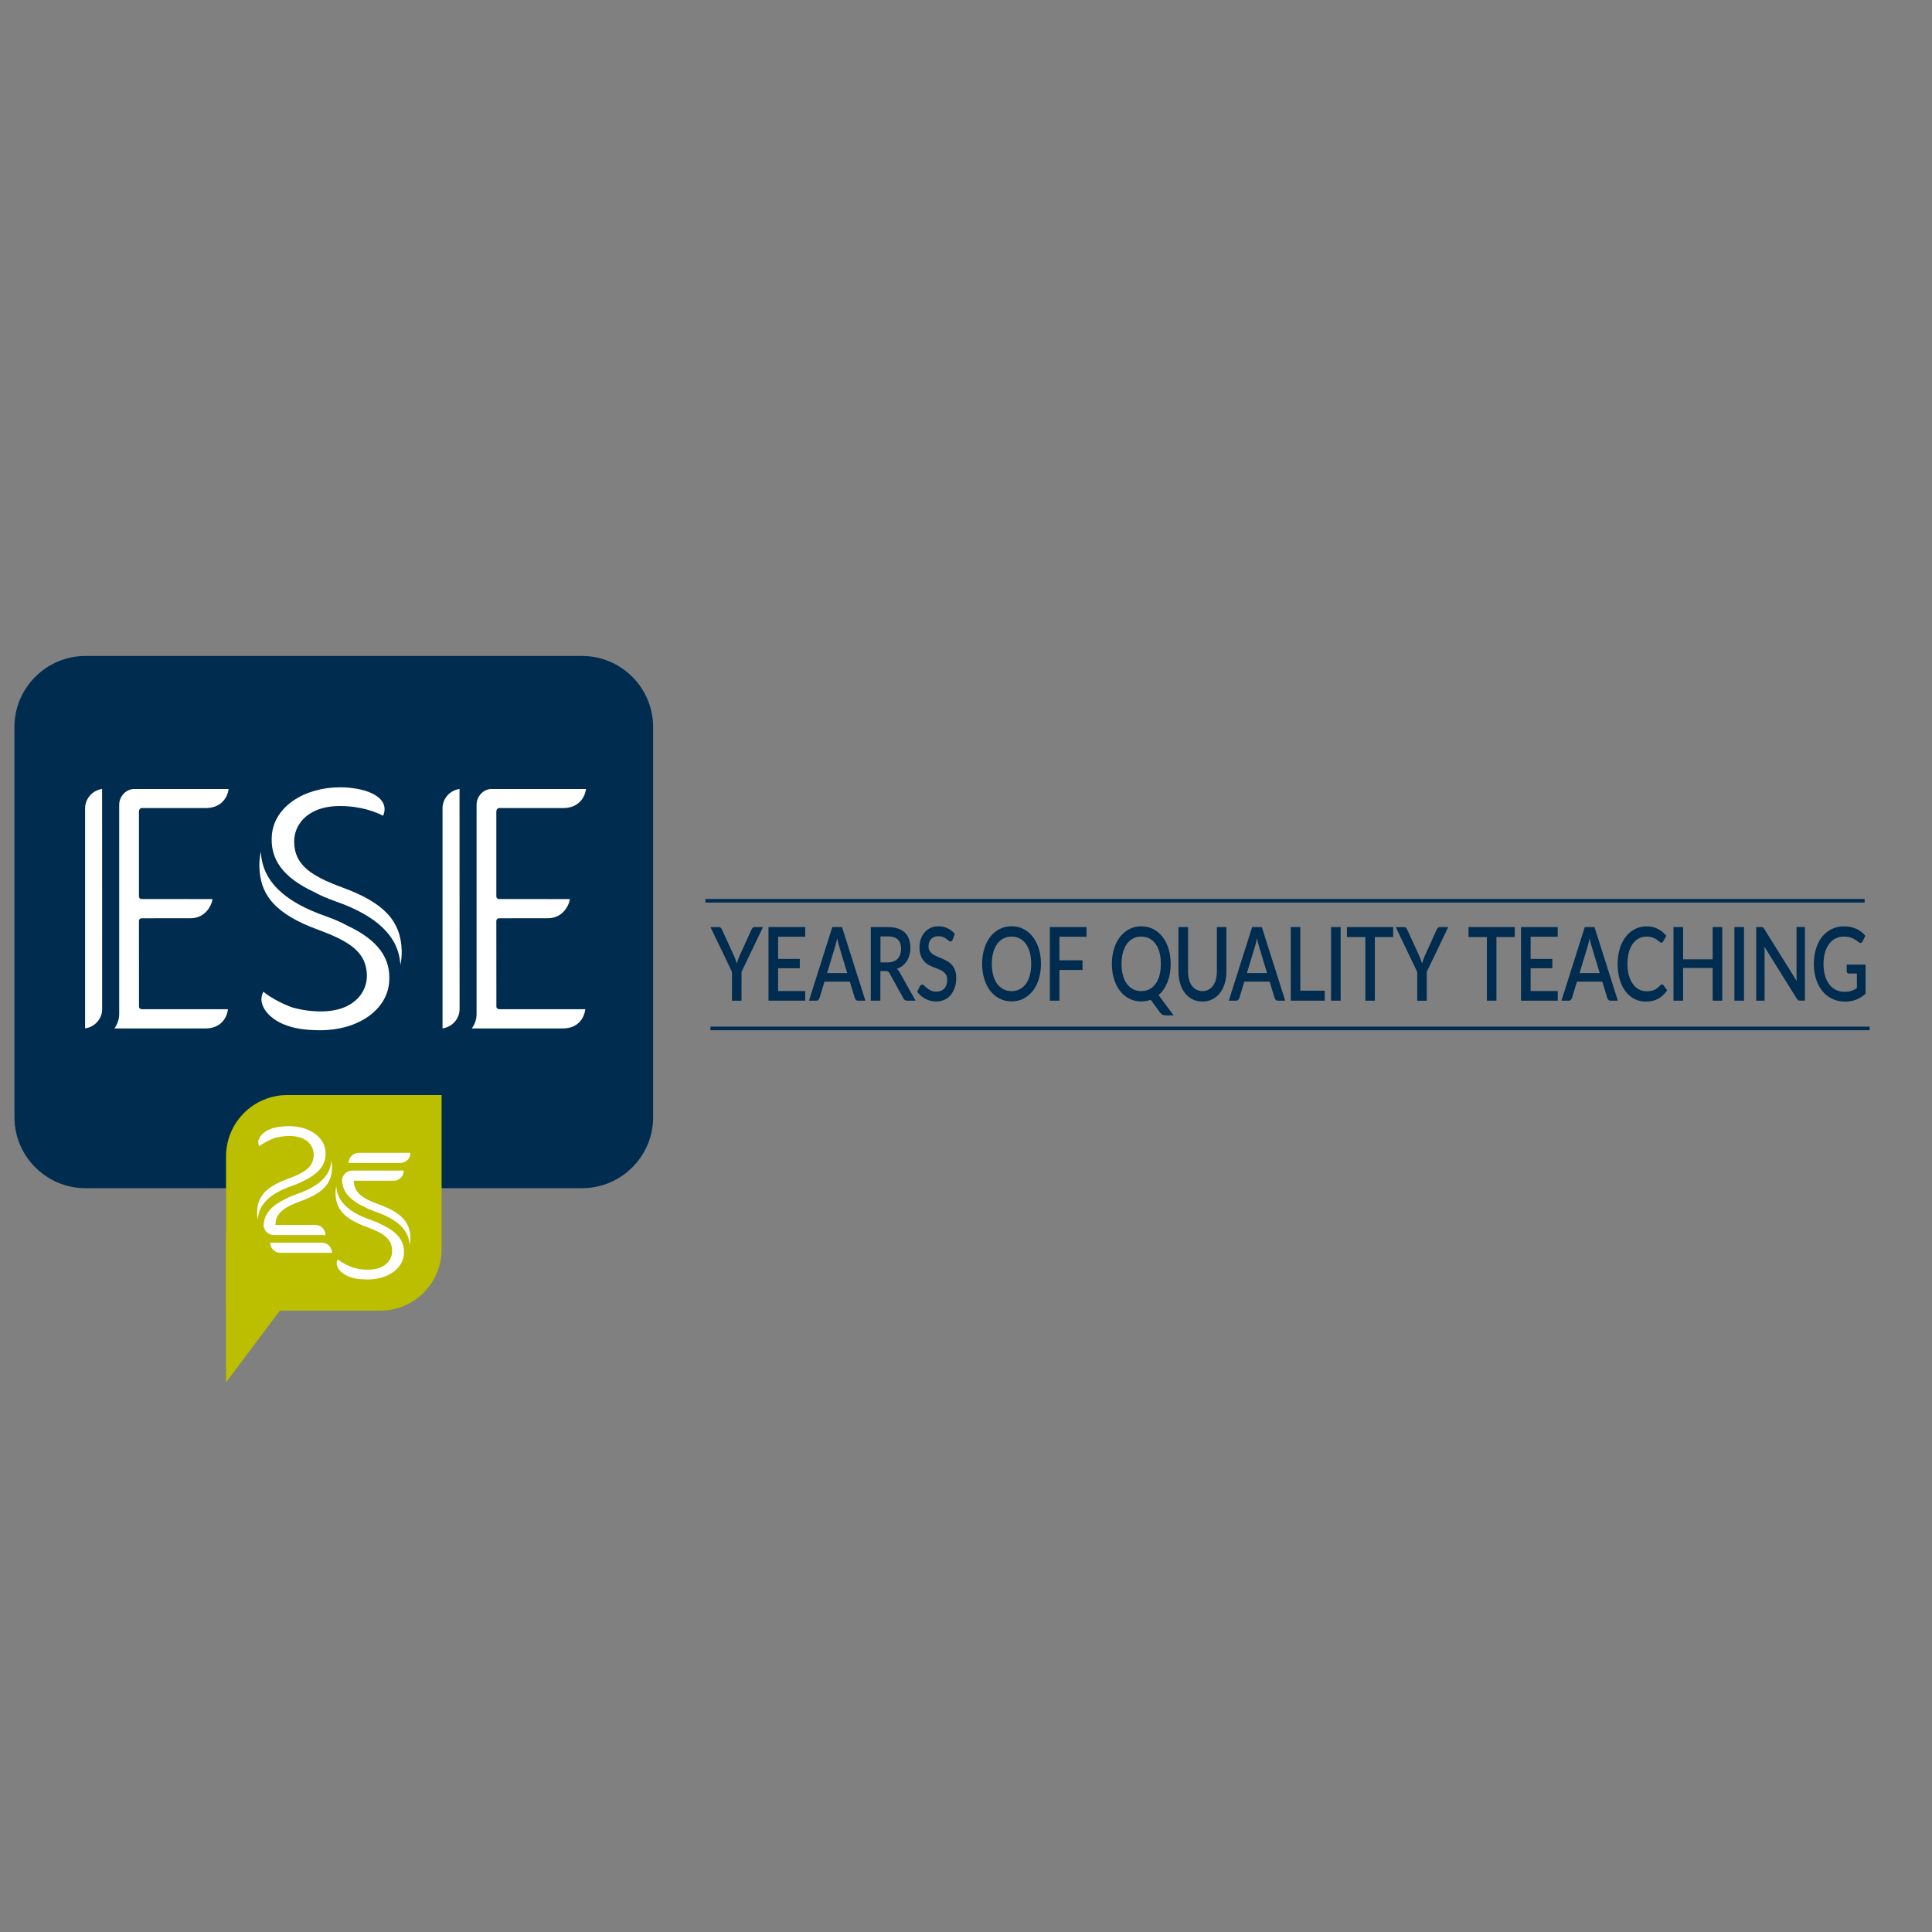 <svg xmlns="http://www.w3.org/2000/svg" xmlns:xlink="http://www.w3.org/1999/xlink" id="Layer_1" x="0px" y="0px" viewBox="0 0 4000 4000" style="enable-background:new 0 0 4000 4000;" xml:space="preserve"><rect x="0" y="0" width="4000" height="4000" fill="#808080" stroke="none"/><style type="text/css">	.st0{clip-path:url(#SVGID_00000072998039720693817750000005256262563361970356_);fill:#002C50;}	.st1{clip-path:url(#SVGID_00000072998039720693817750000005256262563361970356_);fill:#FFFFFF;}	.st2{fill:#BCBE00;}	.st3{clip-path:url(#SVGID_00000013178611428570605120000015522257495938300802_);fill:#BCBE00;}	.st4{clip-path:url(#SVGID_00000013178611428570605120000015522257495938300802_);fill:#FFFFFF;}	.st5{fill:#002C50;}	.st6{fill:none;}</style><g>	<defs>		<rect id="SVGID_1_" x="29.9" y="1358" width="1322.4" height="1653"></rect>	</defs>	<clipPath id="SVGID_00000029005141971639150270000012504073409754328246_">		<use xlink:href="#SVGID_1_" style="overflow:visible;"></use>	</clipPath>	<path style="clip-path:url(#SVGID_00000029005141971639150270000012504073409754328246_);fill:#002C50;" d="M1352.3,2313.1  c0,80.8-66.1,146.9-146.9,146.9H176.8c-80.8,0-146.9-66.1-146.9-146.9v-808.1c0-80.8,66.1-146.9,146.9-146.9h1028.5  c80.8,0,146.9,66.1,146.9,146.9V2313.1z"></path>	<path style="clip-path:url(#SVGID_00000029005141971639150270000012504073409754328246_);fill:#FFFFFF;" d="M289.3,1859.8  c-1-1-1.6-2.3-1.6-3.7v-176.4c0-2.9,2.4-6.7,5.3-6.7h133.3c31.5-0.2,44.8-21.6,47-39.4h-196c-16.2,0-30.3,15.1-30.5,32v434.3  c-0.1,10.9-3.8,20.9-10,29.4h188.9c31.5-0.2,44.1-21.9,46.2-39.8c-0.1,0.1-178.7,0-178.7,0s-2.9-0.7-3.9-1.7c-1-1-1.6-2.4-1.5-3.8  l-0.1-177.5c0-2.9,2.4-5.3,5.3-5.3l102.3-0.1c26.4-0.1,42-22,44.7-39.7c-6.8,0-19,0-33.7,0l-113.2-0.1  C291.6,1861.4,290.3,1860.8,289.3,1859.8"></path>	<path style="clip-path:url(#SVGID_00000029005141971639150270000012504073409754328246_);fill:#FFFFFF;" d="M176.2,1673.1  c0,4.2,0,404.3,0,456c19.6-2.6,35.3-19.4,35.3-39.9c0-0.2-0.1-404-0.1-455.7C191.8,1636.1,176.5,1652.9,176.2,1673.1"></path>	<path style="clip-path:url(#SVGID_00000029005141971639150270000012504073409754328246_);fill:#FFFFFF;" d="M1029.2,1859.8  c-1-1-1.6-2.3-1.6-3.7v-176.4c0-2.9,2.4-6.7,5.3-6.7h133.3c31.5-0.2,44.8-21.6,47-39.4h-196c-16.2,0-30.3,15.1-30.5,32v434.3  c-0.1,10.9-3.7,20.9-10,29.4h188.9c31.5-0.2,44.1-21.9,46.2-39.8c-0.1,0.1-178.7,0-178.7,0s-2.9-0.7-3.9-1.7c-1-1-1.6-2.4-1.5-3.8  l-0.1-177.5c0-2.9,2.4-5.3,5.3-5.3l102.3-0.1c26.4-0.1,42-22,44.7-39.7c-6.8,0-19,0-33.7,0l-113.2-0.1  C1031.6,1861.4,1030.2,1860.8,1029.2,1859.8"></path>	<path style="clip-path:url(#SVGID_00000029005141971639150270000012504073409754328246_);fill:#FFFFFF;" d="M916.2,1673.1  c0,4.2,0,404.3,0,456c19.6-2.6,35.3-19.4,35.3-39.9c0-0.2-0.1-404-0.1-455.7C931.8,1636.1,916.4,1652.9,916.2,1673.1"></path>	<path style="clip-path:url(#SVGID_00000029005141971639150270000012504073409754328246_);fill:#FFFFFF;" d="M718.2,1916  c-12-6.6-26-12.7-43-18.8c-88.5-30.7-132.7-74.6-135.1-134.1c-2.2,9.7-3.3,19.9-3.1,30.5c1.1,61.9,36.3,99.9,121.5,131.3  c64.9,23.9,100.2,46.1,101.1,94.3c0.3,18.1-6.6,35.4-19.6,48.5c-11.8,12-34.4,26.3-75.5,26.3c-20.8,0-41-2.9-60.1-8.5  c-16.1-5.7-43.2-18.8-59.1-32.3c-1.4,2.7-2.5,5.4-3.2,8.3c-2.3,9,0,19.4,6.4,29.2c12.7,19.4,38.3,33.6,70.3,39  c13.2,2.2,28.2,3.3,44.4,3.3c77.5,0,137.4-41.4,142.4-98.5C810.2,1983.6,782.3,1946,718.2,1916"></path>	<path style="clip-path:url(#SVGID_00000029005141971639150270000012504073409754328246_);fill:#FFFFFF;" d="M710.1,1837.9  c-64.9-23.9-100.2-46.1-101.1-94.3c-0.3-18.1,6.6-35.4,19.5-48.5c11.8-12,34.4-26.3,75.5-26.3c44.6,0,75.8,13.1,89.2,20.1  c2-4.6,4.3-12.4,2.1-20.7c-2.5-9.7-10.4-18-23.3-24.7c-19.3-10-48-13.5-66.7-13.5c-77.5,0-137.4,41.4-142.4,98.5  c-4.4,50.8,23.4,88.4,87.6,118.4c11.9,6.6,25.9,12.7,43,18.8c87.9,30.5,132.3,73.8,135.5,132.3c1.9-9.2,2.8-18.7,2.7-28.6  C830.5,1907.3,795.3,1869.2,710.1,1837.9"></path></g><polygon class="st2" points="467.9,2862.2 467.9,2564.7 691.1,2564.7 "></polygon><g>	<defs>		<rect id="SVGID_00000129183203065512070170000015590967866788722820_" x="29.9" y="1358" width="1322.4" height="1653"></rect>	</defs>	<clipPath id="SVGID_00000113349638065392901720000003676003517097726881_">		<use xlink:href="#SVGID_00000129183203065512070170000015590967866788722820_" style="overflow:visible;"></use>	</clipPath>	<path style="clip-path:url(#SVGID_00000113349638065392901720000003676003517097726881_);fill:#BCBE00;" d="M594.9,2267.2  c-70.1,0-126.9,56.8-126.9,126.9v319.4h319.4c70.1,0,126.9-56.8,126.9-126.9v-319.4H594.9z"></path>	<path style="clip-path:url(#SVGID_00000113349638065392901720000003676003517097726881_);fill:#FFFFFF;" d="M627.8,2445.2  c-6.3,3.5-13.7,6.7-22.7,9.8c-46.6,16.1-69.9,39.1-71.2,70.2c-1.2-5.1-1.7-10.4-1.6-16c0.6-32.4,19.1-52.3,64-68.7  c34.2-12.5,52.8-24.1,53.2-49.4c0.2-9.5-3.5-18.5-10.3-25.4c-6.2-6.3-18.1-13.8-39.7-13.8c-10.9,0-21.6,1.5-31.6,4.5  c-8.5,3-22.7,9.9-31.1,16.9c-0.7-1.4-1.3-2.8-1.7-4.3c-1.2-4.7,0-10.2,3.3-15.3c6.7-10.2,20.2-17.6,37-20.4  c7-1.1,14.8-1.7,23.4-1.7c40.8,0,72.4,21.7,75,51.6C676.3,2409.8,661.6,2429.5,627.8,2445.2"></path>	<path style="clip-path:url(#SVGID_00000113349638065392901720000003676003517097726881_);fill:#FFFFFF;" d="M545.9,2539.2  c-0.2-24.2,14.4-42.6,46.1-57.3c6.3-3.5,13.7-6.6,22.7-9.8c46.3-16,69.7-38.6,71.4-69.3c1,4.8,1.5,9.8,1.4,15  c-0.6,32.4-19.1,52.3-64,68.7c-34.2,12.5-52.8,24.1-53.2,49.4c0,1.1,0.2,2.2,0.3,3.3H545.9z"></path>	<path style="clip-path:url(#SVGID_00000113349638065392901720000003676003517097726881_);fill:#FFFFFF;" d="M566.9,2557  c-11.7,0-21.1-9.4-21.1-21c0,0,106.4,0,106.9,0c11.7,0,21.1,9.4,21.1,21H566.9z"></path>	<path style="clip-path:url(#SVGID_00000113349638065392901720000003676003517097726881_);fill:#FFFFFF;" d="M580.5,2593.8  c-11.7,0-21.1-9.4-21.1-21c0,0,106.4,0,106.9,0c11.7,0,21.1,9.4,21.1,21H580.5z"></path>	<path style="clip-path:url(#SVGID_00000113349638065392901720000003676003517097726881_);fill:#FFFFFF;" d="M790.2,2535.4  c-6.3-3.5-13.7-6.7-22.7-9.8c-46.6-16.1-69.9-39.1-71.2-70.2c-1.2,5.1-1.7,10.4-1.6,16c0.6,32.4,19.1,52.3,64,68.7  c34.2,12.5,52.8,24.1,53.2,49.4c0.2,9.5-3.5,18.5-10.3,25.4c-6.2,6.3-18.1,13.8-39.7,13.8c-10.9,0-21.6-1.5-31.6-4.5  c-8.5-3-22.7-9.9-31.1-16.9c-0.7,1.4-1.3,2.8-1.7,4.3c-1.2,4.7,0,10.2,3.3,15.3c6.7,10.2,20.2,17.6,37,20.4  c7,1.1,14.8,1.7,23.4,1.7c40.8,0,72.4-21.7,75-51.6C838.6,2570.8,824,2551.1,790.2,2535.4"></path>	<path style="clip-path:url(#SVGID_00000113349638065392901720000003676003517097726881_);fill:#FFFFFF;" d="M708.2,2441.4  c-0.2,24.2,14.4,42.6,46.1,57.3c6.3,3.5,13.6,6.6,22.6,9.8c46.3,16,69.7,38.6,71.4,69.3c1-4.8,1.5-9.8,1.4-15  c-0.6-32.4-19.1-52.3-64-68.7c-34.2-12.5-52.8-24.1-53.2-49.4c0-1.1,0.2-2.2,0.3-3.3H708.2z"></path>	<path style="clip-path:url(#SVGID_00000113349638065392901720000003676003517097726881_);fill:#FFFFFF;" d="M729.2,2423.6  c-11.7,0-21.1,9.4-21.1,21c0,0,106.4,0,106.9,0c11.7,0,21.1-9.4,21.1-21H729.2z"></path>	<path style="clip-path:url(#SVGID_00000113349638065392901720000003676003517097726881_);fill:#FFFFFF;" d="M742.9,2386.8  c-11.7,0-21.1,9.4-21.1,21c0,0,106.4,0,106.9,0c11.7,0,21.1-9.4,21.1-21H742.9z"></path></g><path class="st5" d="M3823.4,1996.8v14.1c0,1.4,0.4,2.6,1.1,3.4c0.7,0.9,1.7,1.3,3,1.3h17v30.3c-3.8,2.4-7.6,4.3-11.6,5.6 c-3.9,1.3-8.4,2-13.4,2c-6.7,0-12.8-1.3-18.2-3.9c-5.5-2.6-10.1-6.4-13.9-11.4c-3.8-5-6.8-11-8.9-18.2c-2.1-7.2-3.1-15.3-3.1-24.4 c0-8.6,1-16.4,3-23.4c2-7,4.8-12.9,8.5-17.8c3.7-4.9,8.1-8.7,13.3-11.3c5.2-2.6,11-4,17.4-4c4.2,0,7.9,0.4,11,1.1 c3.1,0.7,5.8,1.7,8.2,2.9c2.4,1.2,4.5,2.4,6.3,3.8c1.8,1.3,3.6,2.6,5.2,3.8c1.6,1.3,3.2,1.7,4.6,1.3c1.4-0.4,2.6-1.5,3.5-3.3 l5.7-11.3c-2.5-3-5.3-5.6-8.4-8s-6.4-4.4-10-6.1c-3.6-1.7-7.5-3-11.7-4c-4.2-1-8.8-1.4-13.7-1.4c-9.7,0-18.4,1.9-26.1,5.7 c-7.7,3.8-14.3,9.1-19.8,16c-5.5,6.9-9.7,15.1-12.6,24.7c-2.9,9.6-4.4,20.1-4.4,31.6c0,11.4,1.5,21.9,4.6,31.4 c3,9.5,7.4,17.7,13,24.6c5.6,6.9,12.5,12.2,20.4,16.1c8,3.8,16.9,5.8,26.8,5.8c16.1,0,30.2-5.5,42.3-16.4v-60.3H3823.4z  M3719.5,1919.4v99.4c0,1.8,0,3.8,0.1,5.9c0.1,2.1,0.2,4.3,0.4,6.5l-67.1-107.6c-0.5-0.8-1-1.6-1.4-2.1c-0.5-0.6-0.9-1-1.4-1.3 c-0.5-0.3-1.1-0.5-1.7-0.6c-0.6-0.1-1.3-0.2-2.2-0.2H3636v152.4h17.4v-100.2c0-1.7,0-3.5-0.1-5.6c-0.1-2-0.2-4-0.4-6.1l67,107.5 c1,1.6,2,2.7,3,3.3c1.1,0.7,2.4,1,3.9,1h10.1v-152.4H3719.5z M3610.8,1919.4h-19.9v152.4h19.9V1919.4z M3545.9,1919.4v66.7h-61.2 v-66.7h-19.9v152.4h19.9V2004h61.2v67.8h19.8v-152.4H3545.9z M3437.7,2039.8c-2,2.3-4,4.2-6,5.7c-2,1.6-4.1,2.8-6.4,3.9 c-2.3,1-4.7,1.8-7.4,2.2c-2.7,0.5-5.7,0.7-9.1,0.7c-5.5,0-10.7-1.3-15.5-3.8c-4.8-2.5-9-6.2-12.5-11.1c-3.6-4.8-6.3-10.8-8.4-17.8 s-3-15-3-24c0-8.9,1-16.8,2.9-23.8s4.7-12.9,8.2-17.8c3.5-4.9,7.7-8.6,12.5-11.1c4.9-2.5,10.2-3.8,16-3.8c5,0,9.2,0.7,12.6,2 c3.4,1.3,6.2,2.8,8.4,4.3c2.2,1.6,4.1,3,5.5,4.3c1.4,1.3,2.7,2,3.9,2c1.1,0,1.9-0.3,2.5-0.8c0.6-0.6,1.2-1.2,1.6-2l6.5-11.5 c-5-5.9-10.8-10.7-17.6-14.2c-6.7-3.6-14.5-5.3-23.3-5.3c-8.9,0-17,1.9-24.3,5.7c-7.4,3.8-13.7,9.2-19,16 c-5.3,6.9-9.4,15.1-12.3,24.7c-2.9,9.6-4.4,20.1-4.4,31.5c0,11.4,1.4,21.9,4.1,31.4c2.7,9.5,6.6,17.7,11.7,24.6s11.2,12.2,18.4,16.1 c7.2,3.8,15.3,5.8,24.2,5.8c10.1,0,18.7-2,25.9-6.1c7.2-4.1,13.3-9.8,18.3-17.3l-7.9-10.7c-0.8-1.1-1.7-1.6-2.8-1.6 C3439.9,2037.9,3438.8,2038.5,3437.7,2039.8 M3301.2,1919.4h-20.1l-48.3,152.4h15.3c1.7,0,3.1-0.6,4.2-1.8c1.1-1.2,1.9-2.5,2.4-3.9 l10.2-33.7h52.5l10.2,33.7c0.6,1.6,1.4,3,2.5,4.1c1.1,1.1,2.5,1.6,4.2,1.6h15.3L3301.2,1919.4z M3270.3,2014.7l16.8-55.6 c0.6-2.1,1.3-4.6,2-7.4c0.7-2.8,1.4-5.8,2-9.2c1.4,6.6,2.8,12.1,4.1,16.4l16.8,55.7H3270.3z M3169,2051.8v-47.1h44.9v-19.4H3169 v-45.9h56.1v-20h-76v152.4h76l0.1-20H3169z M3136.2,1919.4h-95.8v20.6h38.1v131.8h19.7v-131.8h38V1919.4z M2998.5,1919.4H2981 c-1.7,0-3.1,0.6-4.1,1.7c-1.1,1.2-1.9,2.5-2.5,3.9l-24.8,54.6c-1.1,2.8-2.1,5.3-3,7.8c-0.9,2.4-1.7,4.9-2.3,7.4 c-0.7-2.4-1.6-4.8-2.5-7.3s-2-5.1-3.1-7.8l-25-54.6c-0.7-1.6-1.5-3-2.5-4c-1-1.1-2.4-1.6-4.1-1.6h-17.4l44.5,92.7v59.7h19.7v-59.7 L2998.5,1919.4z M2884.5,1919.4h-95.8v20.6h38.1v131.8h19.7v-131.8h38V1919.4z M2775.7,1919.4h-19.9v152.4h19.9V1919.4z  M2692.2,2051.1v-131.7h-19.8v152.4h70.4v-20.7H2692.2z M2612.5,1919.4h-20.1l-48.3,152.4h15.3c1.7,0,3.1-0.6,4.2-1.8 c1.1-1.2,1.9-2.5,2.4-3.9l10.2-33.7h52.5l10.2,33.7c0.6,1.6,1.4,3,2.5,4.1c1.1,1.1,2.5,1.6,4.2,1.6h15.3L2612.5,1919.4z  M2581.6,2014.7l16.8-55.6c0.6-2.1,1.3-4.6,2-7.4c0.7-2.8,1.4-5.8,2-9.2c1.4,6.6,2.8,12.1,4.1,16.4l16.8,55.7H2581.6z  M2476.9,2048.9c-3.7-2-6.8-4.7-9.4-8.3s-4.5-7.8-5.8-12.8c-1.4-5-2-10.5-2-16.6v-91.8h-19.8v91.9c0,9,1.1,17.3,3.4,24.9 c2.3,7.6,5.6,14.2,9.9,19.7c4.3,5.5,9.5,9.9,15.6,13c6.1,3.1,13,4.7,20.7,4.7c7.7,0,14.6-1.6,20.7-4.7c6.1-3.1,11.3-7.5,15.6-13 c4.3-5.5,7.6-12.1,9.9-19.7c2.3-7.6,3.4-15.9,3.4-24.9v-91.9h-19.7v91.9c0,6.1-0.7,11.6-2,16.6c-1.4,5-3.3,9.2-5.9,12.8 c-2.6,3.5-5.7,6.3-9.4,8.3c-3.7,2-7.9,3-12.6,3C2484.8,2051.8,2480.6,2050.8,2476.9,2048.9 M2398.7,2060.2 c3.9-3.4,7.5-7.4,10.6-11.9c3.1-4.6,5.7-9.6,7.9-15c2.1-5.5,3.8-11.4,4.9-17.7c1.1-6.3,1.7-13,1.7-19.9c0-11.3-1.5-21.7-4.4-31.2 c-2.9-9.5-7.1-17.7-12.4-24.7c-5.3-6.9-11.7-12.3-19.2-16.2c-7.5-3.9-15.8-5.8-24.9-5.8c-9.1,0-17.4,1.9-24.8,5.8 c-7.5,3.9-13.9,9.3-19.3,16.2c-5.4,6.9-9.5,15.1-12.4,24.7c-2.9,9.5-4.4,19.9-4.4,31.2c0,11.3,1.5,21.7,4.4,31.2 c2.9,9.5,7.1,17.7,12.4,24.6c5.4,6.9,11.8,12.3,19.3,16.1c7.5,3.9,15.8,5.8,24.8,5.8c7,0,13.5-1.2,19.6-3.5l19.5,26.8 c1.6,2.1,3.3,3.6,5.2,4.4c1.9,0.8,4,1.2,6.4,1.2h16.3L2398.7,2060.2z M2324.9,1972c1.9-7,4.7-12.9,8.2-17.8 c3.6-4.9,7.8-8.6,12.9-11.2c5-2.6,10.6-3.9,16.8-3.9c6.3,0,11.9,1.3,16.9,3.9c5,2.6,9.3,6.3,12.8,11.2c3.5,4.9,6.2,10.8,8.1,17.8 c1.9,7,2.8,14.8,2.8,23.6c0,8.8-1,16.7-2.8,23.7c-1.9,7-4.6,12.9-8.1,17.7c-3.5,4.8-7.8,8.5-12.8,11.1c-5,2.6-10.7,3.9-16.9,3.9 c-6.2,0-11.8-1.3-16.8-3.9c-5-2.6-9.3-6.3-12.9-11.1c-3.6-4.8-6.3-10.7-8.2-17.7c-1.9-7-2.9-14.9-2.9-23.7 C2322,1986.9,2323,1979,2324.9,1972 M2249.6,1939.4v-20h-76v152.4h19.9v-63.6h47.7v-20h-47.7v-48.8H2249.6z M2132.1,2019.3 c-1.9,7-4.6,12.9-8.1,17.7c-3.5,4.8-7.8,8.5-12.8,11.1s-10.7,3.9-16.9,3.9c-6.2,0-11.8-1.3-16.8-3.9s-9.3-6.3-12.9-11.1 c-3.6-4.8-6.3-10.7-8.2-17.7c-1.9-7-2.9-14.9-2.9-23.7c0-8.8,1-16.6,2.9-23.6c1.9-7,4.7-12.9,8.2-17.8c3.6-4.9,7.8-8.6,12.9-11.2 c5-2.6,10.6-3.9,16.8-3.9c6.3,0,11.9,1.3,16.9,3.9c5,2.6,9.3,6.3,12.8,11.2c3.5,4.9,6.2,10.8,8.1,17.8c1.9,7,2.8,14.8,2.8,23.6 C2135,2004.5,2134,2012.4,2132.1,2019.3 M2150.8,1964.4c-2.9-9.5-7.1-17.7-12.4-24.7c-5.3-6.9-11.7-12.3-19.2-16.2 c-7.5-3.9-15.8-5.8-24.9-5.8c-9.1,0-17.4,1.9-24.8,5.8c-7.5,3.9-13.9,9.3-19.3,16.2c-5.4,6.9-9.5,15.1-12.4,24.7 c-2.9,9.5-4.4,19.9-4.4,31.2c0,11.3,1.5,21.7,4.4,31.2c2.9,9.5,7.1,17.7,12.4,24.6c5.4,6.9,11.8,12.3,19.3,16.1s15.8,5.8,24.8,5.8 c9.1,0,17.5-1.9,24.9-5.8s13.9-9.3,19.2-16.1s9.5-15.1,12.4-24.6c2.9-9.5,4.4-19.9,4.4-31.2 C2155.2,1984.3,2153.7,1973.9,2150.8,1964.4 M1977,1933.6c-4.2-5.1-9.3-9-15.1-11.7c-5.8-2.8-12.3-4.1-19.3-4.1 c-6.2,0-11.7,1.2-16.6,3.6c-4.8,2.4-8.9,5.6-12.2,9.6c-3.3,4-5.8,8.6-7.5,13.7c-1.7,5.2-2.6,10.5-2.6,16c0,6.9,0.8,12.7,2.5,17.3 c1.6,4.6,3.8,8.5,6.5,11.6c2.7,3.1,5.7,5.7,9.2,7.6c3.5,1.9,6.9,3.6,10.5,5.1c3.6,1.4,7.1,2.8,10.5,4.1c3.5,1.3,6.5,2.8,9.2,4.7 c2.7,1.8,4.8,4.1,6.5,6.8c1.6,2.7,2.5,6.2,2.5,10.5c0,7.7-2,13.7-5.9,18.1c-3.9,4.4-9.5,6.6-16.6,6.6c-4.4,0-8.2-0.8-11.3-2.3 c-3.2-1.5-5.9-3.2-8.1-5c-2.2-1.8-4.1-3.5-5.7-5c-1.6-1.5-3-2.3-4.3-2.3c-1,0-1.8,0.3-2.6,0.8c-0.8,0.6-1.4,1.3-1.9,2.3l-5.8,11.9 c2.3,3,4.9,5.8,7.9,8.3c2.9,2.5,6.1,4.6,9.4,6.3c3.4,1.7,6.9,3.1,10.6,4c3.7,1,7.5,1.4,11.4,1.4c6.6,0,12.5-1.3,17.7-3.8 s9.5-6,13-10.4c3.5-4.4,6.2-9.6,8.1-15.5c1.9-5.9,2.8-12.3,2.8-19c0-6.3-0.8-11.6-2.5-16c-1.6-4.4-3.8-8.1-6.5-11.1 c-2.7-3-5.7-5.5-9.2-7.5c-3.4-2-7-3.7-10.5-5.3c-3.6-1.6-7.1-3-10.5-4.4c-3.4-1.4-6.5-3-9.2-4.8c-2.7-1.8-4.8-4-6.5-6.6 c-1.6-2.6-2.5-5.8-2.5-9.7c0-3,0.4-5.8,1.3-8.4c0.9-2.6,2.2-4.8,3.9-6.7c1.8-1.9,3.9-3.4,6.5-4.4c2.6-1.1,5.5-1.6,8.9-1.6 c3.7,0,6.8,0.6,9.5,1.7c2.7,1.2,5,2.4,6.9,3.8c1.9,1.4,3.6,2.6,4.9,3.8c1.3,1.1,2.5,1.7,3.6,1.7c1,0,1.9-0.3,2.5-0.9 c0.7-0.6,1.3-1.5,1.9-2.8L1977,1933.6z M1863,2013.7c-1.7-3.3-3.8-5.9-6.3-7.7c4.5-1.6,8.4-3.7,11.9-6.5c3.5-2.8,6.4-6,8.8-9.7 c2.4-3.7,4.2-7.9,5.5-12.5c1.3-4.6,1.9-9.5,1.9-14.8c0-6.5-0.9-12.4-2.7-17.7s-4.5-9.8-8.3-13.6s-8.5-6.7-14.3-8.7 c-5.8-2-12.7-3.1-20.7-3.1h-35.9v152.4h19.8v-61.4h11c2.3,0,3.9,0.4,5.1,1.2c1.1,0.8,2.2,2,3.1,3.8l28.4,51.3 c1.6,3.4,4.1,5.1,7.6,5.1h17.7L1863,2013.7z M1822.9,1992.5v-53.7h16.1c8.9,0,15.6,2.2,20,6.6c4.4,4.4,6.6,10.7,6.6,19 c0,4.2-0.6,8-1.7,11.4s-2.8,6.4-5.1,8.8s-5.1,4.4-8.5,5.8c-3.4,1.4-7.3,2.1-11.9,2.1H1822.9z M1743.3,1919.4h-20.1l-48.3,152.4h15.3 c1.7,0,3.1-0.6,4.2-1.8c1.1-1.2,1.9-2.5,2.4-3.9l10.2-33.7h52.5l10.2,33.7c0.6,1.6,1.4,3,2.5,4.1c1.1,1.1,2.5,1.6,4.2,1.6h15.3 L1743.3,1919.4z M1712.4,2014.7l16.8-55.6c0.6-2.1,1.3-4.6,2-7.4c0.7-2.8,1.4-5.8,2-9.2c1.4,6.6,2.8,12.1,4.1,16.4l16.8,55.7H1712.4 z M1611,2051.8v-47.1h44.9v-19.4H1611v-45.9h56.1v-20h-76v152.4h76l0.1-20H1611z M1579.7,1919.4h-17.4c-1.7,0-3.1,0.6-4.1,1.7 c-1.1,1.2-1.9,2.5-2.5,3.9l-24.8,54.6c-1.1,2.8-2.1,5.3-3,7.8c-0.9,2.4-1.7,4.9-2.3,7.4c-0.7-2.4-1.6-4.8-2.5-7.3 c-0.9-2.5-2-5.1-3.1-7.8l-25-54.6c-0.7-1.6-1.5-3-2.5-4s-2.4-1.6-4.1-1.6h-17.4l44.5,92.7v59.7h19.7v-59.7L1579.7,1919.4z"></path><polyline class="st6" points="1470.9,-867 1470.9,2133 3870.9,2133 3870.9,-867 "></polyline><polyline class="st6" points="1470.9,-867 1470.9,2133 3870.9,2133 3870.9,-867 "></polyline><rect x="1470.9" y="2125.5" class="st5" width="2400" height="7.5"></rect><rect x="1460.5" y="1861.2" class="st5" width="2400" height="7.5"></rect></svg>